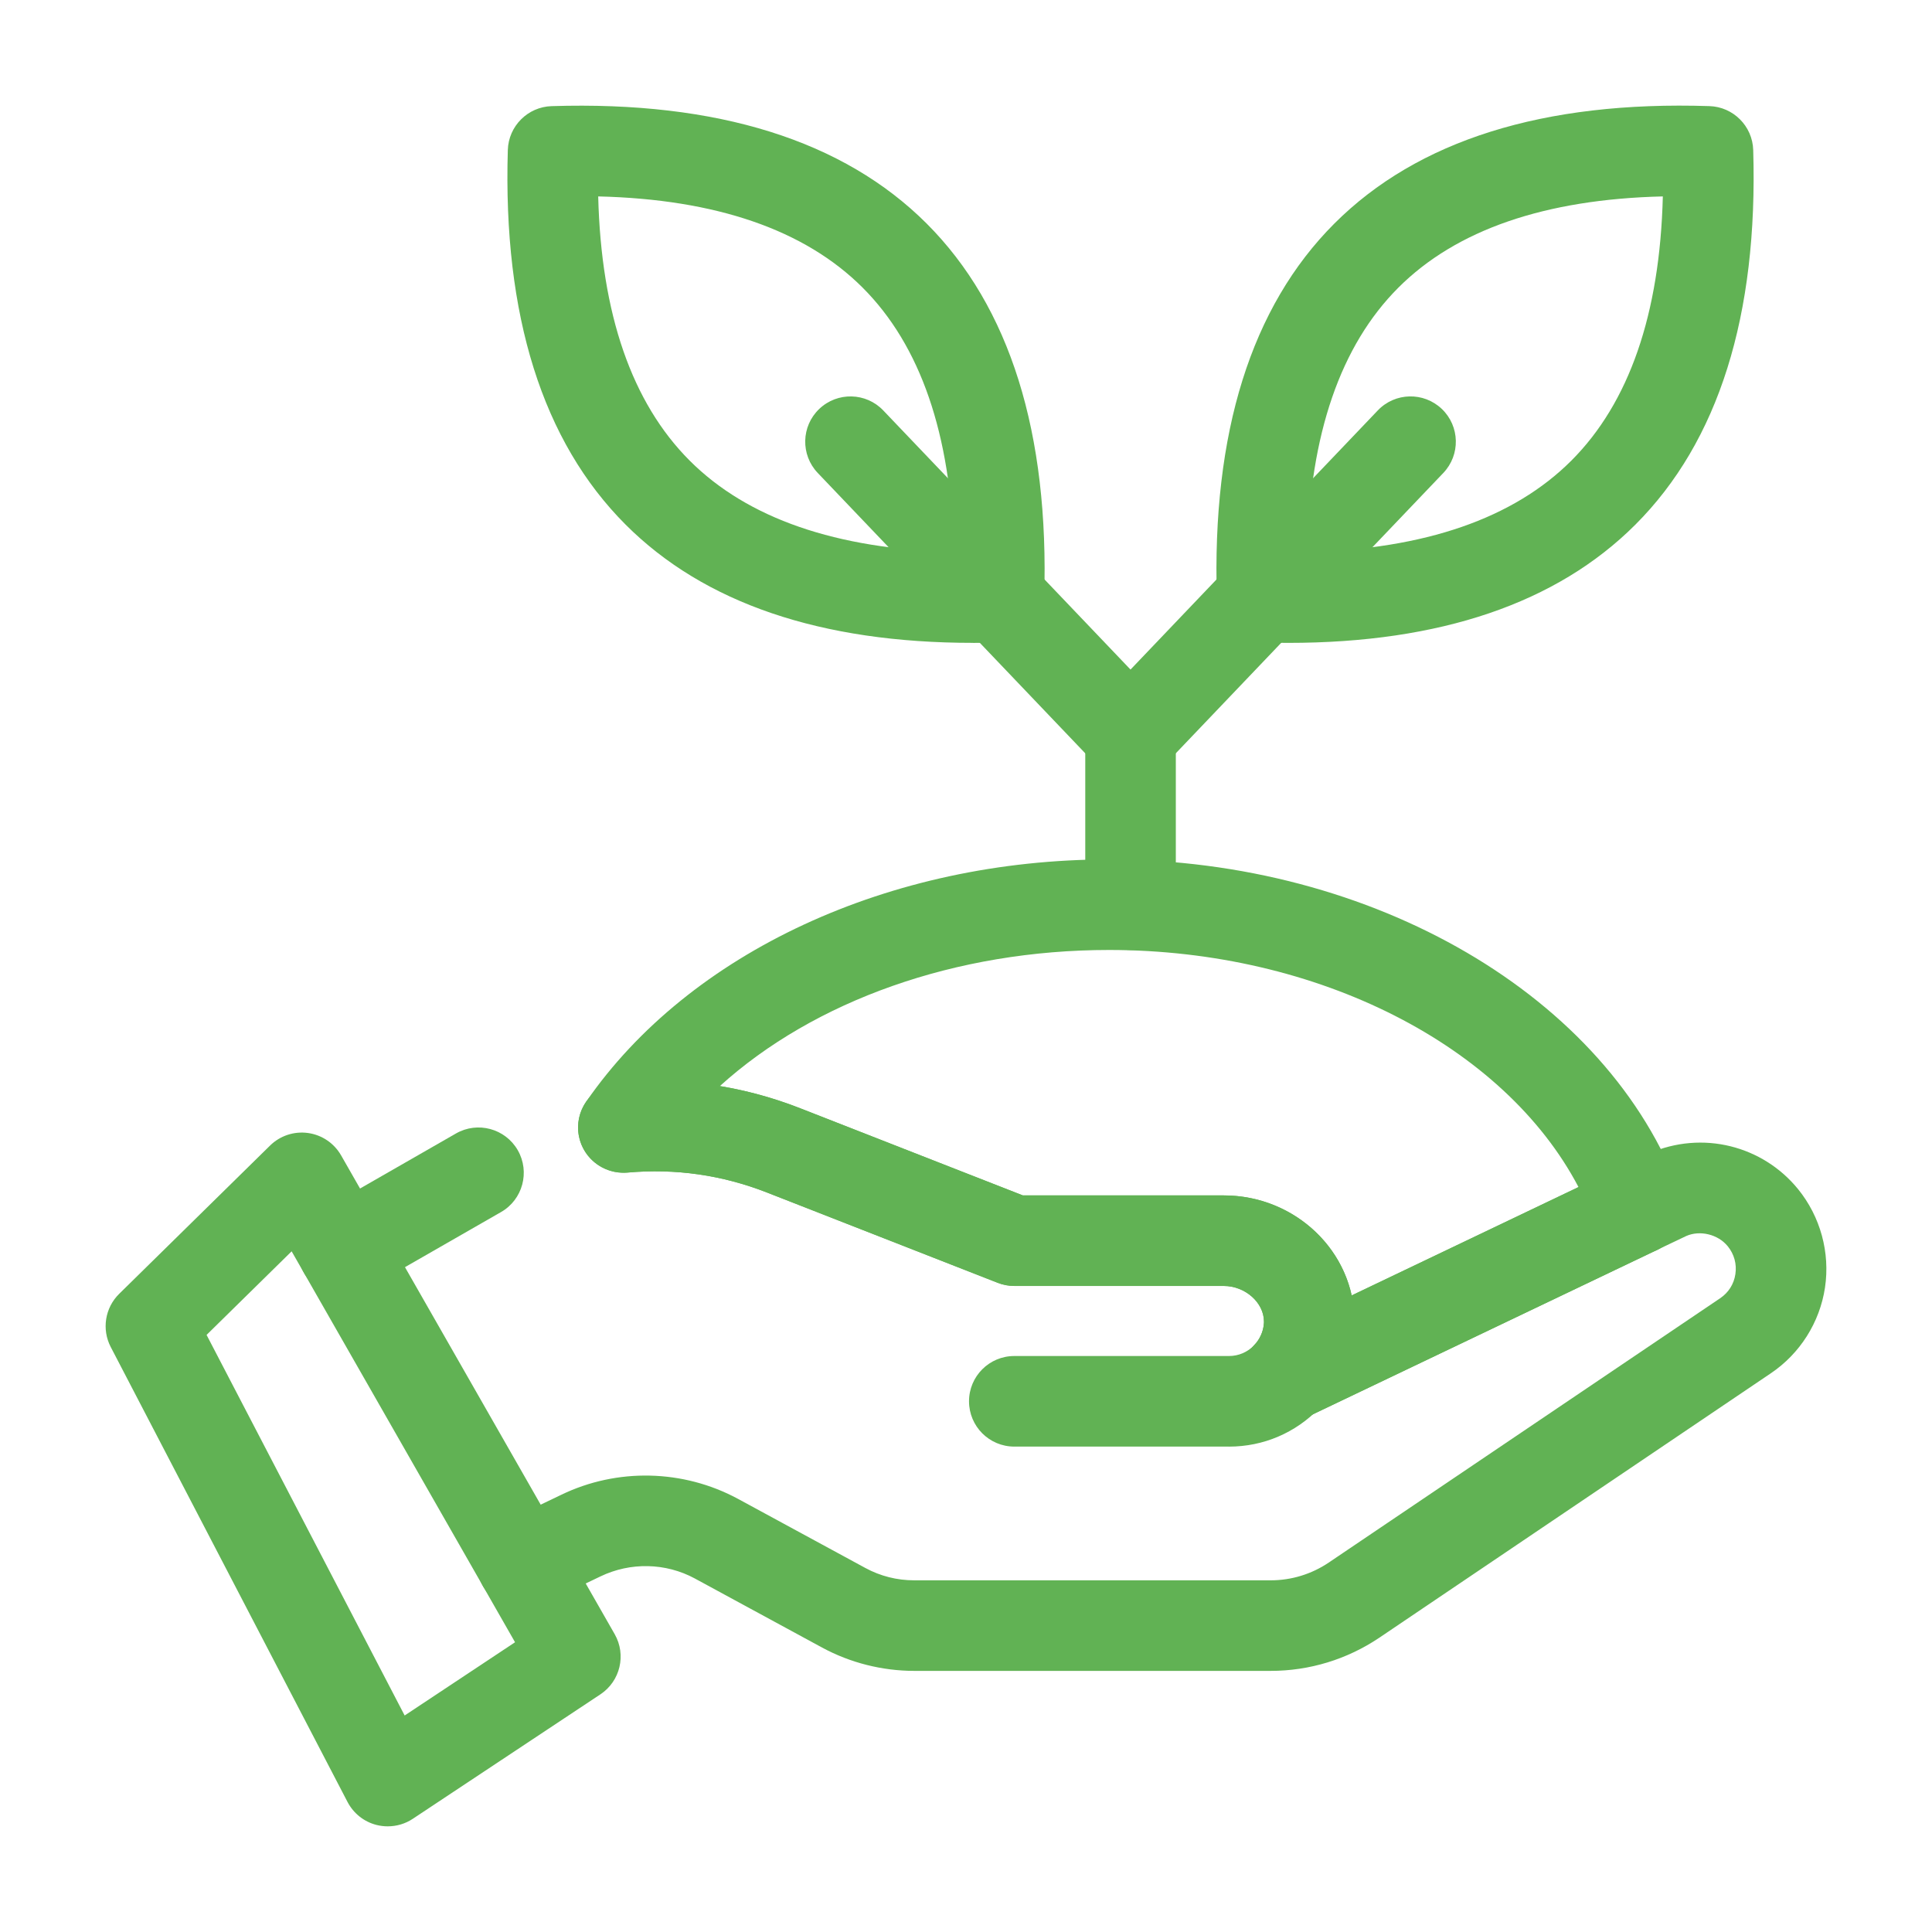 <svg xmlns="http://www.w3.org/2000/svg" width="78" height="78" viewBox="0 0 78 78" fill="none"><path d="M45.643 38.353C44.632 38.353 43.815 37.535 43.815 36.525V29.68C43.815 28.67 44.632 27.852 45.643 27.852C46.653 27.852 47.471 28.67 47.471 29.68V36.525C47.471 37.535 46.653 38.353 45.643 38.353Z" fill="#61B254"/><path d="M39.283 25.954C33.142 25.954 28.429 24.352 25.259 21.182C21.902 17.825 20.302 12.737 20.502 6.057C20.531 5.092 21.306 4.314 22.273 4.285C28.959 4.073 34.056 5.671 37.413 9.027C40.771 12.384 42.365 17.478 42.156 24.168C42.126 25.133 41.349 25.909 40.383 25.939C40.012 25.95 39.645 25.956 39.284 25.956L39.283 25.954ZM24.151 7.93C24.27 12.679 25.51 16.261 27.844 18.596C30.178 20.931 33.761 22.169 38.508 22.288C38.396 17.533 37.161 13.946 34.826 11.612C32.492 9.278 28.907 8.043 24.151 7.93Z" fill="#61B254"/><path d="M45.642 31.508C45.159 31.508 44.678 31.318 44.32 30.943L33.015 19.095C32.318 18.364 32.344 17.208 33.074 16.511C33.804 15.813 34.963 15.84 35.659 16.57L46.964 28.418C47.661 29.149 47.635 30.305 46.905 31.003C46.55 31.34 46.095 31.508 45.642 31.508Z" fill="#61B254"/><path d="M52.001 25.955C51.639 25.955 51.272 25.948 50.901 25.938C49.935 25.908 49.158 25.133 49.129 24.167C48.919 17.477 50.514 12.384 53.871 9.026C57.227 5.67 62.311 4.065 69.011 4.284C69.977 4.313 70.753 5.091 70.782 6.056C70.982 12.735 69.382 17.824 66.025 21.181C62.855 24.351 58.141 25.955 52.001 25.955ZM67.133 7.93C62.378 8.043 58.792 9.277 56.457 11.612C54.122 13.946 52.887 17.533 52.775 22.289C57.523 22.169 61.105 20.931 63.44 18.596C65.774 16.261 67.014 12.679 67.133 7.93Z" fill="#61B254"/><path d="M45.642 31.508C45.188 31.508 44.734 31.34 44.38 31.003C43.65 30.305 43.621 29.149 44.32 28.418L55.625 16.57C56.322 15.839 57.479 15.813 58.21 16.51C58.94 17.207 58.968 18.364 58.27 19.095L46.964 30.943C46.606 31.319 46.125 31.508 45.642 31.508Z" fill="#61B254"/><path d="M51.956 57.403C51.385 57.403 50.829 57.135 50.476 56.648C49.958 55.933 50.023 54.951 50.633 54.312C50.857 54.078 50.998 53.769 51.023 53.465C51.024 53.442 51.027 53.42 51.029 53.398V53.331C51.024 52.584 50.266 51.918 49.408 51.918H40.95C40.722 51.918 40.495 51.875 40.283 51.792L30.972 48.148C29.163 47.439 27.268 47.166 25.33 47.34C24.622 47.4 23.946 47.052 23.588 46.441C23.23 45.828 23.26 45.065 23.663 44.481C27.829 38.446 35.92 34.697 44.778 34.697C55.456 34.697 64.937 40.242 67.836 48.183C68.159 49.068 67.756 50.054 66.906 50.46L52.744 57.224C52.49 57.345 52.222 57.403 51.956 57.403ZM41.295 48.263H49.408C51.937 48.263 54.065 49.998 54.571 52.299L63.728 47.925C60.733 42.218 53.221 38.353 44.777 38.353C38.586 38.353 32.874 40.399 29.064 43.847C30.164 44.03 31.246 44.33 32.305 44.744L41.295 48.263Z" fill="#61B254"/><path d="M51.955 57.403C51.502 57.403 51.047 57.235 50.694 56.897C49.963 56.201 49.936 55.044 50.633 54.312C50.857 54.078 50.998 53.769 51.023 53.465C51.024 53.442 51.026 53.42 51.029 53.398V53.356C51.024 52.584 50.266 51.917 49.408 51.917H40.95C40.722 51.917 40.495 51.875 40.283 51.792L30.972 48.148C29.163 47.439 27.268 47.166 25.33 47.34C24.326 47.42 23.436 46.688 23.346 45.682C23.256 44.677 23.998 43.788 25.004 43.698C27.511 43.478 29.964 43.826 32.305 44.743L41.295 48.261H49.408C52.299 48.261 54.666 50.529 54.685 53.318V53.525C54.685 53.618 54.677 53.719 54.661 53.822C54.556 54.94 54.066 56.008 53.278 56.835C52.919 57.212 52.437 57.403 51.955 57.403Z" fill="#61B254"/><path d="M49.615 58.403H40.95C39.94 58.403 39.122 57.585 39.122 56.574C39.122 55.564 39.94 54.746 40.95 54.746H49.615C50.003 54.746 50.366 54.592 50.637 54.309C51.338 53.58 52.495 53.558 53.222 54.258C53.951 54.957 53.974 56.114 53.273 56.843C52.306 57.849 51.007 58.404 49.615 58.404V58.403Z" fill="#61B254"/><path d="M13.86 52.309C13.226 52.309 12.611 51.978 12.272 51.39C11.77 50.514 12.072 49.396 12.948 48.894L18.408 45.762C19.283 45.26 20.401 45.562 20.904 46.438C21.406 47.314 21.104 48.432 20.228 48.934L14.768 52.066C14.482 52.231 14.168 52.309 13.86 52.309Z" fill="#61B254"/><path d="M51.297 67.458H36.916C35.616 67.458 34.328 67.132 33.193 66.518L28.049 63.726C26.875 63.092 25.451 63.062 24.242 63.644L21.873 64.779C20.963 65.218 19.872 64.83 19.436 63.92C18.999 63.009 19.384 61.917 20.295 61.482L22.659 60.349C24.914 59.259 27.582 59.32 29.789 60.51L34.936 63.303C35.545 63.633 36.212 63.802 36.916 63.802H51.297C52.136 63.802 52.948 63.554 53.642 63.087L69.445 52.415C69.785 52.186 70.003 51.842 70.062 51.441C70.124 51.035 70.014 50.635 69.755 50.316C69.357 49.825 68.628 49.662 68.085 49.898L66.902 50.461C65.991 50.894 64.899 50.508 64.466 49.595C64.033 48.683 64.421 47.592 65.333 47.158L66.564 46.573C68.737 45.615 71.175 46.264 72.594 48.01C73.496 49.122 73.891 50.57 73.68 51.982C73.469 53.39 72.669 54.652 71.489 55.446L55.685 66.12C54.381 66.996 52.865 67.458 51.297 67.458Z" fill="#61B254"/><path d="M15.653 73.734C15.501 73.734 15.348 73.715 15.196 73.677C14.694 73.548 14.271 73.21 14.031 72.751L4.471 54.383C4.1 53.67 4.239 52.799 4.811 52.236L10.903 46.249C11.307 45.852 11.869 45.665 12.435 45.742C12.997 45.82 13.49 46.154 13.772 46.647L24.816 65.975C25.294 66.811 25.041 67.874 24.24 68.405L16.664 73.431C16.362 73.632 16.009 73.734 15.653 73.734ZM8.34 53.894L16.337 69.259L20.794 66.302L11.774 50.519L8.34 53.894Z" fill="#61B254"/><path d="M51.956 57.404C51.274 57.404 50.619 57.02 50.306 56.364C49.871 55.452 50.256 54.361 51.168 53.926L65.329 47.162C66.241 46.727 67.332 47.112 67.767 48.024C68.202 48.935 67.817 50.026 66.905 50.461L52.743 57.225C52.49 57.347 52.221 57.404 51.956 57.404Z" fill="#61B254"/></svg>